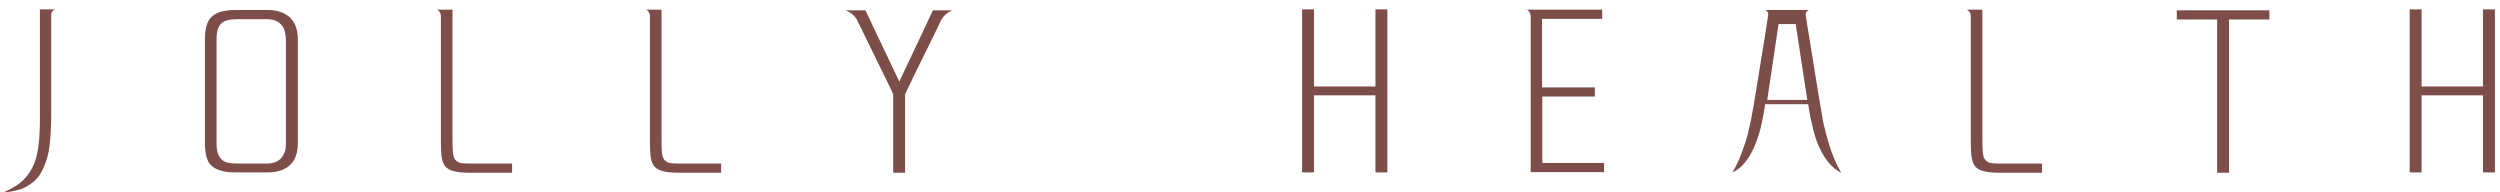 <svg width="156" height="12" viewBox="0 0 156 12" fill="none" xmlns="http://www.w3.org/2000/svg">
<path d="M2.452 0.585H3.444C3.272 0.662 3.196 0.757 3.196 0.91V6.98C3.196 8.411 3.1 9.404 2.91 9.957C2.814 10.244 2.719 10.492 2.604 10.702C2.337 11.217 1.88 11.58 1.289 11.809C0.869 11.924 0.526 12 0.24 12C0.507 11.866 0.793 11.733 1.079 11.542C1.575 11.198 1.937 10.721 2.166 10.129C2.395 9.499 2.49 8.602 2.49 7.438V0.585H2.452Z" fill="#7D4D4A"/>
<path d="M16.717 0.624C17.27 0.624 17.727 0.776 18.09 1.082C18.414 1.406 18.585 1.864 18.585 2.437V8.946C18.585 9.767 18.28 10.301 17.651 10.588C17.365 10.702 17.06 10.759 16.717 10.759C16.335 10.759 15.668 10.759 14.695 10.759C13.799 10.759 13.246 10.53 12.998 10.091C12.864 9.824 12.788 9.442 12.788 8.965V2.437C12.788 1.655 12.979 1.158 13.36 0.929C13.646 0.719 14.104 0.624 14.714 0.624C15.763 0.624 16.431 0.624 16.736 0.624H16.717ZM13.513 2.456V8.965C13.513 9.557 13.684 9.919 14.028 10.091C14.18 10.168 14.466 10.206 14.905 10.206H16.64C17.212 10.206 17.575 9.977 17.746 9.538C17.823 9.385 17.842 9.118 17.842 8.736V2.647C17.842 2.151 17.765 1.807 17.613 1.616C17.403 1.33 17.079 1.196 16.64 1.196H14.924C14.428 1.196 14.104 1.254 13.97 1.349C13.665 1.502 13.513 1.864 13.513 2.437V2.456Z" fill="#7D4D4A"/>
<path d="M27.244 0.605H28.235V8.793C28.235 9.442 28.273 9.805 28.369 9.9C28.407 9.996 28.502 10.072 28.655 10.148C28.807 10.187 28.998 10.206 29.227 10.206H31.954V10.778H29.265C28.483 10.778 28.006 10.645 27.797 10.396C27.682 10.263 27.606 10.091 27.568 9.843C27.53 9.633 27.511 9.289 27.511 8.812V0.986C27.511 0.834 27.434 0.7 27.263 0.585L27.244 0.605Z" fill="#7D4D4A"/>
<path d="M40.288 0.605H41.28V8.793C41.28 9.442 41.318 9.805 41.413 9.9C41.451 9.996 41.547 10.072 41.699 10.148C41.852 10.187 42.043 10.206 42.271 10.206H44.998V10.778H42.31C41.528 10.778 41.051 10.645 40.841 10.396C40.727 10.263 40.65 10.091 40.612 9.843C40.574 9.633 40.555 9.289 40.555 8.812V0.986C40.555 0.834 40.479 0.7 40.307 0.585L40.288 0.605Z" fill="#7D4D4A"/>
<path d="M52.741 0.643H53.999C53.999 0.643 54.285 1.215 54.819 2.361L56.116 5.09C56.116 5.09 56.459 4.365 57.146 2.914C57.775 1.578 58.138 0.815 58.214 0.643H58.996C59.11 0.643 59.263 0.643 59.473 0.643C59.32 0.681 59.148 0.776 58.977 0.929C58.824 1.082 58.691 1.273 58.595 1.54C57.241 4.289 56.536 5.739 56.478 5.873V10.778H55.735V5.873C55.735 5.873 55.373 5.09 54.686 3.716C53.999 2.323 53.599 1.464 53.446 1.177C53.275 0.948 53.122 0.815 52.989 0.757C52.931 0.719 52.855 0.681 52.76 0.643H52.741Z" fill="#7D4D4A"/>
<path d="M81.251 0.585H81.995V5.396H85.828V0.585H86.572V10.759H85.828V5.949H81.995V10.759H81.251V0.585Z" fill="#7D4D4A"/>
<path d="M95.23 0.605H99.979V1.177H96.222V5.453H99.521V6.025H96.241V10.168H100.093V10.74H95.516V1.025C95.516 0.834 95.421 0.681 95.249 0.566L95.23 0.605Z" fill="#7D4D4A"/>
<path d="M110.143 0.624H112.87C112.737 0.7 112.679 0.776 112.679 0.91V0.967C112.679 0.967 112.813 1.845 113.08 3.449C113.423 5.644 113.671 7.037 113.766 7.61C113.976 8.545 114.205 9.309 114.453 9.9C114.587 10.206 114.739 10.511 114.892 10.778C114.3 10.492 113.824 9.919 113.442 9.003C113.328 8.755 113.213 8.373 113.099 7.896C113.004 7.495 112.908 7.037 112.832 6.503H110.143C110.067 7.095 109.952 7.61 109.857 8.03C109.685 8.641 109.495 9.156 109.285 9.538C108.942 10.168 108.541 10.569 108.103 10.759C108.389 10.301 108.656 9.671 108.923 8.851C109.151 8.144 109.361 7.056 109.59 5.587C110.086 2.571 110.334 1.025 110.334 0.948V0.891C110.334 0.776 110.277 0.681 110.143 0.624ZM110.982 1.502L110.277 6.236H112.775L112.05 1.502H111.001H110.982Z" fill="#7D4D4A"/>
<path d="M122.71 0.605H123.702V8.793C123.702 9.442 123.74 9.805 123.836 9.9C123.874 9.996 123.969 10.072 124.122 10.148C124.274 10.187 124.465 10.206 124.694 10.206H127.421V10.778H124.732C123.95 10.778 123.473 10.645 123.263 10.396C123.149 10.263 123.073 10.091 123.035 9.843C122.997 9.633 122.977 9.289 122.977 8.812V0.986C122.977 0.834 122.901 0.7 122.71 0.585V0.605Z" fill="#7D4D4A"/>
<path d="M135.831 0.643H141.609V1.215H139.092V10.778H138.348V1.215H135.831V0.643Z" fill="#7D4D4A"/>
<path d="M150.363 0.585H151.107V5.396H154.94V0.585H155.683V10.759H154.94V5.949H151.107V10.759H150.363V0.585Z" fill="#7D4D4A"/>
</svg>
